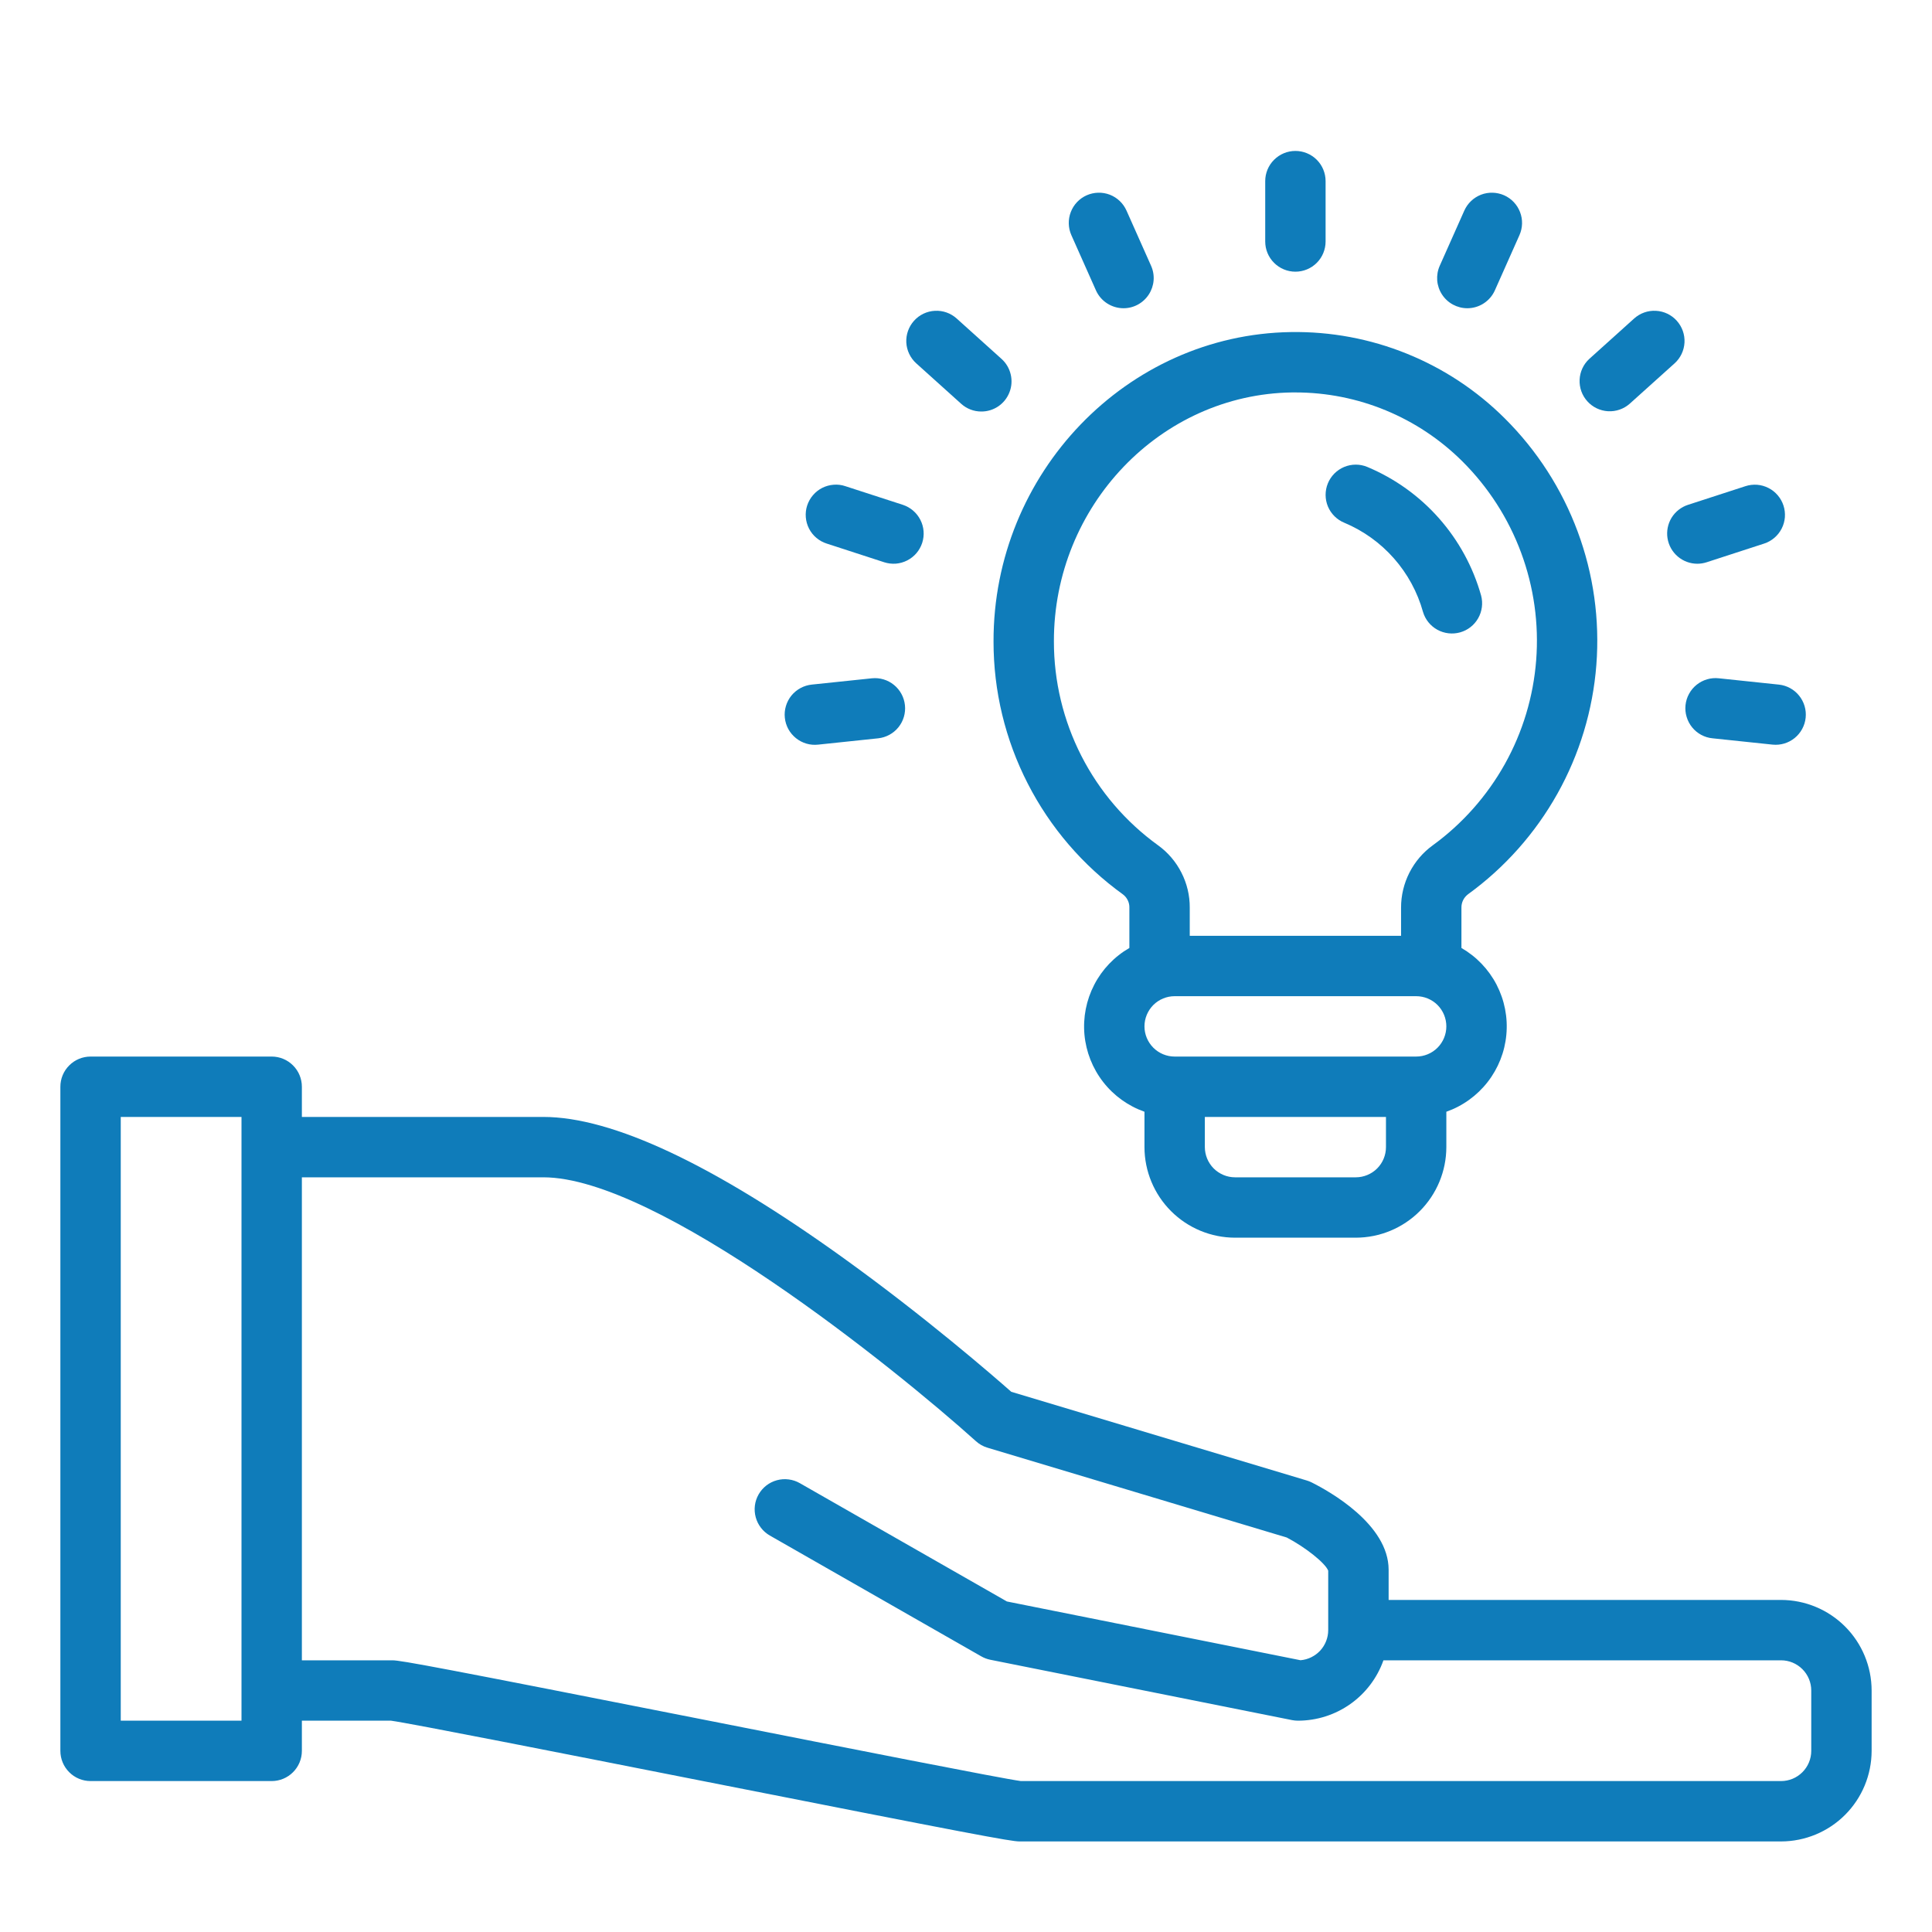 <svg width="48" height="48" viewBox="0 0 48 48" fill="none" xmlns="http://www.w3.org/2000/svg">
<path d="M36.471 22.219C37.384 21.557 38.142 20.704 38.693 19.72C39.244 18.736 39.574 17.644 39.661 16.52C39.748 15.395 39.59 14.265 39.197 13.208C38.805 12.151 38.187 11.192 37.388 10.397C36.691 9.702 35.862 9.154 34.95 8.786C34.038 8.417 33.061 8.235 32.077 8.25C27.993 8.309 24.676 11.757 24.684 15.938C24.683 17.165 24.974 18.375 25.534 19.467C26.093 20.56 26.903 21.503 27.899 22.221C27.95 22.259 27.991 22.309 28.019 22.367C28.047 22.424 28.061 22.487 28.059 22.551V23.552C27.686 23.767 27.383 24.084 27.186 24.466C26.988 24.848 26.904 25.279 26.943 25.707C26.983 26.135 27.144 26.543 27.408 26.882C27.672 27.222 28.029 27.478 28.434 27.621V28.5C28.435 29.096 28.672 29.668 29.094 30.09C29.516 30.512 30.088 30.749 30.684 30.75H33.684C34.281 30.749 34.852 30.512 35.274 30.09C35.696 29.668 35.933 29.096 35.934 28.5V27.621C36.34 27.478 36.696 27.221 36.96 26.882C37.224 26.543 37.386 26.135 37.425 25.706C37.465 25.278 37.38 24.848 37.183 24.466C36.985 24.084 36.682 23.767 36.309 23.552V22.551C36.308 22.487 36.322 22.423 36.35 22.366C36.378 22.308 36.42 22.258 36.471 22.219ZM26.184 15.935C26.178 12.572 28.831 9.797 32.099 9.75C32.127 9.75 32.156 9.75 32.185 9.75C33.741 9.75 35.233 10.367 36.335 11.465C36.979 12.107 37.476 12.88 37.792 13.732C38.108 14.585 38.236 15.495 38.166 16.401C38.096 17.308 37.831 18.188 37.388 18.982C36.944 19.775 36.335 20.464 35.6 20.999C35.354 21.176 35.155 21.41 35.017 21.68C34.88 21.95 34.808 22.248 34.809 22.552V23.25H29.559V22.551C29.561 22.248 29.49 21.95 29.352 21.68C29.215 21.41 29.016 21.177 28.77 21C27.969 20.421 27.316 19.66 26.866 18.779C26.417 17.899 26.183 16.924 26.184 15.935ZM33.684 29.25H30.684C30.486 29.25 30.295 29.17 30.154 29.03C30.014 28.889 29.935 28.699 29.934 28.5V27.75H34.434V28.5C34.434 28.699 34.355 28.889 34.215 29.03C34.074 29.17 33.883 29.25 33.684 29.25ZM35.184 26.25H29.184C28.986 26.25 28.795 26.171 28.654 26.03C28.514 25.889 28.434 25.699 28.434 25.5C28.434 25.301 28.514 25.11 28.654 24.969C28.795 24.829 28.986 24.75 29.184 24.75H35.184C35.383 24.75 35.574 24.829 35.715 24.969C35.855 25.11 35.934 25.301 35.934 25.5C35.934 25.699 35.855 25.889 35.715 26.03C35.574 26.171 35.383 26.25 35.184 26.25Z" fill="#0F7CBA"/>
<path d="M33.4 12.988C33.872 13.186 34.293 13.488 34.631 13.872C34.969 14.255 35.217 14.71 35.354 15.203C35.41 15.392 35.538 15.551 35.711 15.646C35.883 15.741 36.087 15.764 36.276 15.711C36.466 15.658 36.627 15.532 36.724 15.361C36.822 15.19 36.848 14.987 36.798 14.797C36.598 14.085 36.239 13.428 35.749 12.874C35.259 12.32 34.65 11.885 33.968 11.6C33.784 11.524 33.578 11.525 33.394 11.602C33.211 11.679 33.065 11.826 32.99 12.01C32.915 12.194 32.916 12.401 32.992 12.584C33.069 12.767 33.216 12.913 33.4 12.988L33.4 12.988Z" fill="#0F7CBA"/>
<path d="M32.934 6V4.5C32.934 4.301 32.855 4.11 32.715 3.97C32.574 3.829 32.383 3.75 32.184 3.75C31.985 3.75 31.795 3.829 31.654 3.97C31.513 4.11 31.434 4.301 31.434 4.5V6C31.434 6.199 31.513 6.39 31.654 6.53C31.795 6.671 31.985 6.75 32.184 6.75C32.383 6.75 32.574 6.671 32.715 6.53C32.855 6.39 32.934 6.199 32.934 6Z" fill="#0F7CBA"/>
<path d="M27.914 7.658C28.039 7.658 28.162 7.627 28.271 7.567C28.381 7.507 28.474 7.421 28.542 7.316C28.61 7.211 28.651 7.091 28.661 6.967C28.671 6.842 28.649 6.717 28.598 6.603L27.988 5.233C27.907 5.051 27.758 4.909 27.572 4.837C27.386 4.766 27.18 4.772 26.998 4.852C26.816 4.933 26.674 5.083 26.603 5.269C26.532 5.455 26.537 5.661 26.618 5.843L27.228 7.213C27.287 7.346 27.383 7.458 27.505 7.537C27.627 7.616 27.769 7.658 27.914 7.658Z" fill="#0F7CBA"/>
<path d="M24.381 10.224C24.533 10.225 24.681 10.178 24.806 10.093C24.931 10.007 25.027 9.885 25.081 9.743C25.136 9.602 25.146 9.447 25.11 9.299C25.075 9.152 24.996 9.018 24.883 8.917L23.768 7.913C23.62 7.78 23.426 7.711 23.227 7.722C23.028 7.732 22.842 7.821 22.709 7.969C22.576 8.117 22.507 8.312 22.517 8.51C22.528 8.709 22.617 8.895 22.765 9.028L23.879 10.031C24.017 10.156 24.196 10.225 24.381 10.224Z" fill="#0F7CBA"/>
<path d="M22.912 13.487C22.973 13.298 22.957 13.092 22.866 12.915C22.776 12.738 22.619 12.604 22.43 12.542L21.003 12.079C20.91 12.047 20.811 12.035 20.712 12.043C20.613 12.05 20.517 12.077 20.429 12.121C20.341 12.166 20.262 12.227 20.198 12.303C20.133 12.378 20.085 12.465 20.054 12.559C20.023 12.653 20.012 12.752 20.02 12.851C20.028 12.949 20.055 13.045 20.1 13.133C20.145 13.221 20.207 13.299 20.283 13.363C20.358 13.427 20.446 13.475 20.54 13.505L21.967 13.969C22.06 13.999 22.159 14.011 22.257 14.004C22.355 13.996 22.451 13.969 22.539 13.924C22.627 13.879 22.705 13.818 22.769 13.743C22.833 13.668 22.881 13.581 22.912 13.487V13.487Z" fill="#0F7CBA"/>
<path d="M21.663 16.852L20.172 17.008C20.073 17.018 19.977 17.047 19.89 17.094C19.803 17.141 19.726 17.204 19.663 17.281C19.601 17.357 19.554 17.446 19.526 17.541C19.498 17.635 19.488 17.735 19.499 17.833C19.509 17.932 19.539 18.027 19.586 18.114C19.634 18.201 19.698 18.277 19.775 18.339C19.852 18.401 19.94 18.447 20.035 18.475C20.13 18.503 20.23 18.511 20.328 18.5L21.82 18.343C22.017 18.321 22.197 18.223 22.322 18.068C22.446 17.914 22.504 17.716 22.483 17.52C22.462 17.322 22.364 17.142 22.211 17.017C22.057 16.891 21.86 16.832 21.663 16.852Z" fill="#0F7CBA"/>
<path d="M42.548 18.343L44.04 18.5C44.237 18.52 44.434 18.461 44.588 18.336C44.742 18.211 44.84 18.03 44.861 17.833C44.882 17.635 44.823 17.438 44.699 17.284C44.575 17.129 44.394 17.03 44.197 17.009L42.705 16.852C42.607 16.841 42.508 16.849 42.413 16.877C42.318 16.905 42.229 16.951 42.152 17.013C42.075 17.075 42.011 17.151 41.964 17.238C41.916 17.325 41.887 17.42 41.876 17.519C41.866 17.617 41.875 17.716 41.904 17.811C41.932 17.906 41.978 17.994 42.041 18.071C42.103 18.148 42.18 18.211 42.267 18.258C42.355 18.305 42.45 18.334 42.548 18.343Z" fill="#0F7CBA"/>
<path d="M42.17 14.006C42.249 14.006 42.327 13.993 42.402 13.969L43.829 13.505C43.922 13.475 44.009 13.426 44.084 13.362C44.159 13.298 44.22 13.22 44.265 13.133C44.31 13.045 44.337 12.949 44.345 12.851C44.352 12.753 44.341 12.654 44.31 12.56C44.28 12.467 44.231 12.38 44.167 12.305C44.103 12.23 44.025 12.168 43.937 12.124C43.85 12.079 43.754 12.052 43.656 12.044C43.558 12.037 43.459 12.048 43.365 12.079L41.939 12.542C41.769 12.597 41.624 12.711 41.53 12.863C41.437 13.016 41.401 13.196 41.429 13.373C41.457 13.549 41.547 13.71 41.683 13.826C41.819 13.942 41.991 14.006 42.17 14.006Z" fill="#0F7CBA"/>
<path d="M40.489 10.031L41.604 9.028C41.752 8.895 41.84 8.709 41.851 8.51C41.861 8.311 41.792 8.117 41.659 7.969C41.526 7.821 41.34 7.732 41.141 7.722C40.943 7.711 40.748 7.78 40.6 7.913L39.485 8.917C39.34 9.051 39.254 9.236 39.245 9.433C39.236 9.631 39.304 9.823 39.437 9.97C39.569 10.117 39.753 10.205 39.95 10.217C40.147 10.228 40.341 10.162 40.489 10.031Z" fill="#0F7CBA"/>
<path d="M36.455 7.658C36.6 7.658 36.742 7.616 36.863 7.537C36.985 7.458 37.081 7.346 37.14 7.213L37.75 5.843C37.831 5.661 37.837 5.455 37.765 5.269C37.694 5.083 37.552 4.933 37.37 4.852C37.188 4.772 36.982 4.766 36.796 4.837C36.611 4.909 36.461 5.051 36.38 5.233L35.77 6.603C35.719 6.717 35.698 6.842 35.707 6.967C35.717 7.091 35.758 7.211 35.826 7.316C35.894 7.421 35.987 7.507 36.097 7.567C36.206 7.626 36.329 7.658 36.454 7.658H36.455Z" fill="#0F7CBA"/>
<path d="M44.25 39.75H34.5V39C34.5 37.874 33.035 37.054 32.585 36.829C32.547 36.81 32.507 36.794 32.465 36.782L25.125 34.579C24.66 34.169 23 32.728 20.97 31.266C17.729 28.933 15.216 27.75 13.5 27.75H7.5V27C7.5 26.801 7.421 26.61 7.28 26.47C7.14 26.329 6.949 26.25 6.75 26.25H2.25C2.051 26.25 1.86 26.329 1.72 26.47C1.579 26.61 1.5 26.801 1.5 27V43.5C1.5 43.699 1.579 43.89 1.72 44.03C1.86 44.171 2.051 44.25 2.25 44.25H6.75C6.949 44.25 7.14 44.171 7.28 44.03C7.421 43.89 7.5 43.699 7.5 43.5V42.75H9.715C10.183 42.812 14.01 43.568 17.394 44.236C24.161 45.572 25.117 45.75 25.328 45.75H44.25C44.846 45.749 45.418 45.512 45.84 45.09C46.262 44.668 46.499 44.096 46.5 43.5V42C46.499 41.404 46.262 40.832 45.84 40.41C45.418 39.988 44.846 39.751 44.25 39.75ZM6 42.75H3V27.75H6V42.75ZM45 43.5C45 43.699 44.921 43.889 44.78 44.03C44.639 44.171 44.449 44.25 44.25 44.25H25.363C24.895 44.188 21.067 43.432 17.685 42.764C10.917 41.428 9.961 41.25 9.75 41.25H7.5V29.25H13.5C16.338 29.25 22.221 33.983 24.248 35.807C24.331 35.882 24.428 35.937 24.535 35.968L31.969 38.199C32.436 38.443 32.928 38.836 32.999 39.023V40.5C32.999 40.688 32.928 40.869 32.801 41.008C32.673 41.146 32.499 41.232 32.311 41.248L25.016 39.788L19.872 36.849C19.787 36.8 19.692 36.768 19.594 36.756C19.497 36.743 19.397 36.75 19.302 36.776C19.207 36.802 19.118 36.846 19.04 36.906C18.962 36.967 18.897 37.042 18.848 37.127C18.799 37.213 18.767 37.307 18.755 37.405C18.743 37.503 18.75 37.602 18.776 37.697C18.802 37.792 18.846 37.881 18.907 37.959C18.967 38.037 19.042 38.102 19.128 38.151L24.378 41.151C24.448 41.191 24.524 41.22 24.603 41.236L32.103 42.736C32.151 42.745 32.201 42.75 32.25 42.75C32.715 42.749 33.169 42.605 33.549 42.336C33.928 42.068 34.216 41.688 34.371 41.25H44.25C44.449 41.25 44.639 41.329 44.78 41.47C44.921 41.611 45 41.801 45 42V43.5Z" fill="#0F7CBA"/>
</svg>
